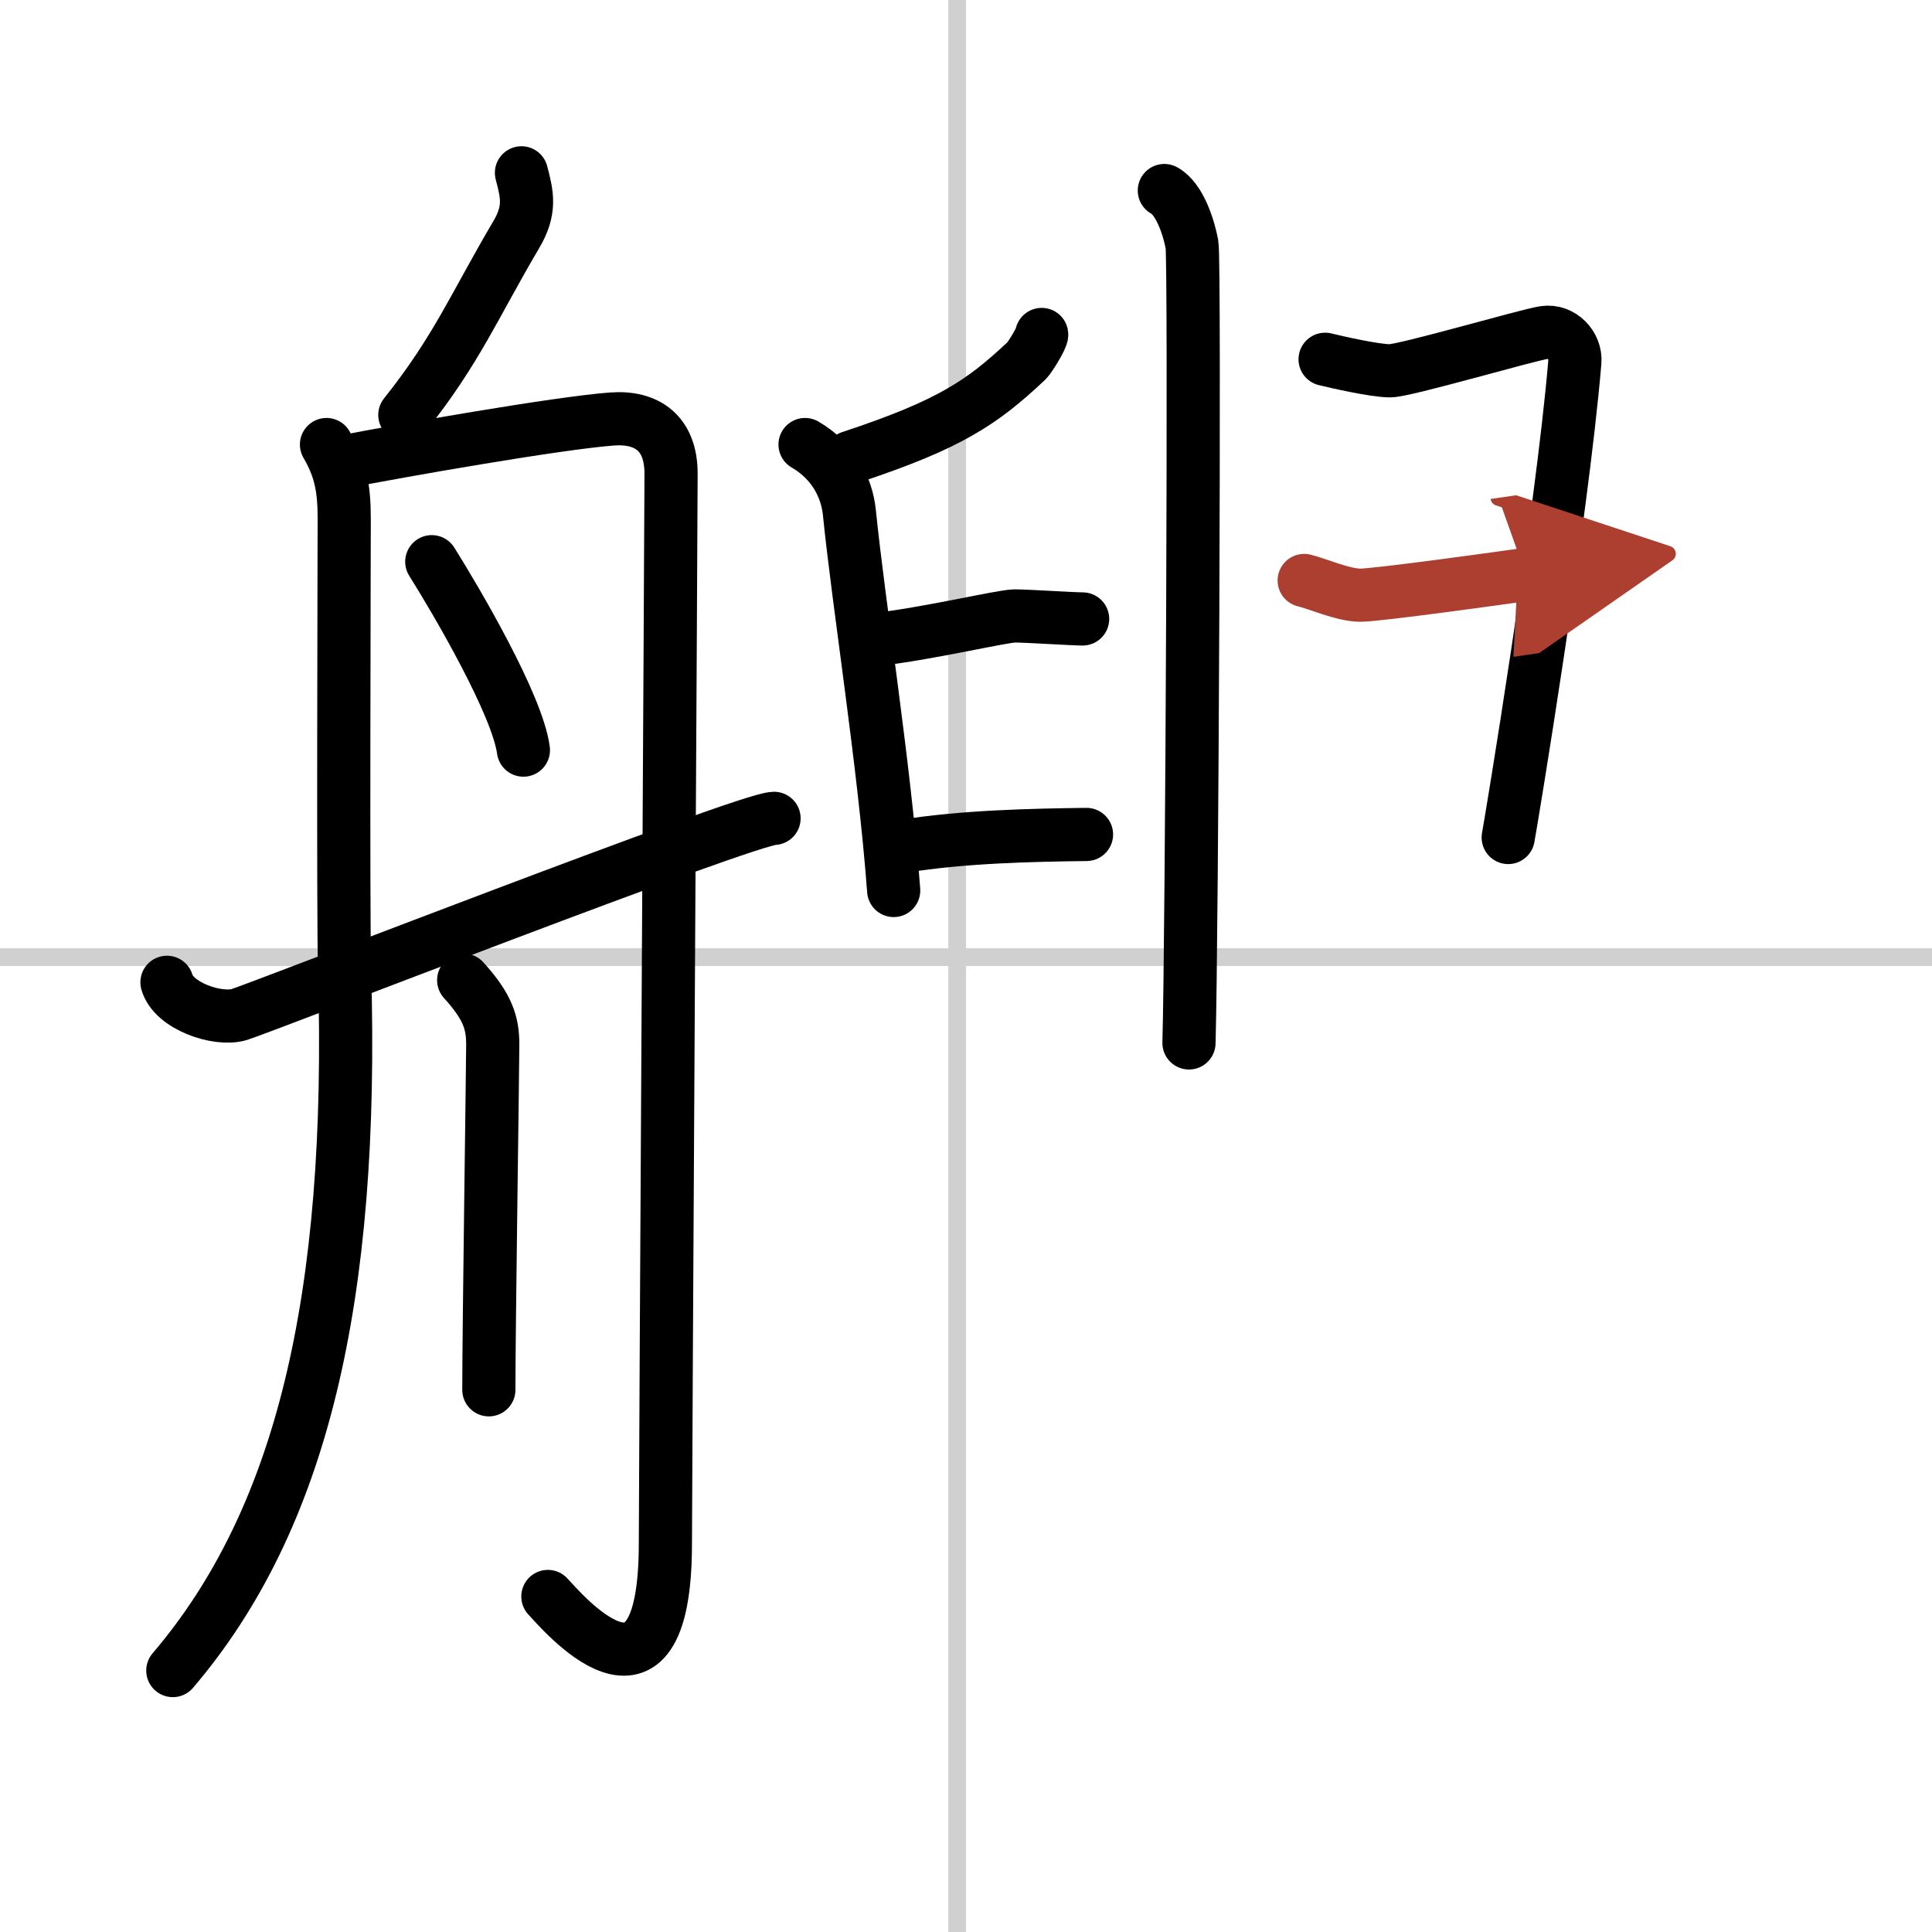 <svg width="400" height="400" viewBox="0 0 109 109" xmlns="http://www.w3.org/2000/svg"><defs><marker id="a" markerWidth="4" orient="auto" refX="1" refY="5" viewBox="0 0 10 10"><polyline points="0 0 10 5 0 10 1 5" fill="#ad3f31" stroke="#ad3f31"/></marker></defs><g fill="none" stroke="#000" stroke-linecap="round" stroke-linejoin="round" stroke-width="3"><rect width="100%" height="100%" fill="#fff" stroke="#fff"/><line x1="54" x2="54" y2="109" stroke="#d0d0d0" stroke-width="1"/><line x2="109" y1="54" y2="54" stroke="#d0d0d0" stroke-width="1"/><path d="m29.42 9.75c0.33 1.25 0.53 2.1-0.3 3.5-2.36 4-3.36 6.5-6.28 10.16"/><path d="m18.42 25.08c0.79 1.36 1 2.46 1 4.17s-0.07 22.44 0.02 25.5c0.54 18.58-2.44 31-9.69 39.5"/><path d="m19.25 26.08c3.32-0.65 12.21-2.21 15.27-2.44 1.98-0.15 3.34 0.8 3.34 3.08s-0.32 57.09-0.32 60.35c0 10.92-6 3.65-6.63 3"/><path d="m24.36 31.69c1.38 2.2 4.83 8.07 5.17 10.63"/><path d="m26.16 55.3c1.37 1.51 1.64 2.42 1.64 3.63s-0.22 15.98-0.22 19.48"/><path d="m9.42 55.42c0.38 1.34 2.86 2.18 4.07 1.82 1.2-0.36 28.68-11.07 30.18-11.07"/><path d="m65.69 10.75c0.87 0.47 1.39 2.11 1.56 3.05s0 39.18-0.17 45.04"/><path d="m58.77 18.87c0.03 0.16-0.66 1.3-0.85 1.48-2.48 2.33-4.29 3.59-9.93 5.45"/><path d="m45.42 25.08c1.58 0.92 2.35 2.39 2.5 3.83 0.53 5.26 1.97 14.21 2.5 21.33"/><path d="m49.42 36.08c2.9-0.32 7.14-1.33 7.83-1.33s3.28 0.17 3.83 0.17"/><path d="m50.92 47.75c3.46-0.56 7.353-0.632 10.379-0.672"/><path d="m74.76 20.27c0.62 0.15 2.79 0.65 3.66 0.65 0.86 0 7.71-2.01 8.7-2.16s1.81 0.75 1.73 1.66c-0.74 8.77-3.64 26.23-3.76 26.83"/><path d="m73.58 32.75c0.69 0.16 2.2 0.83 3.17 0.83s8.23-1.01 9.33-1.17" marker-end="url(#a)" stroke="#ad3f31"/></g></svg>
